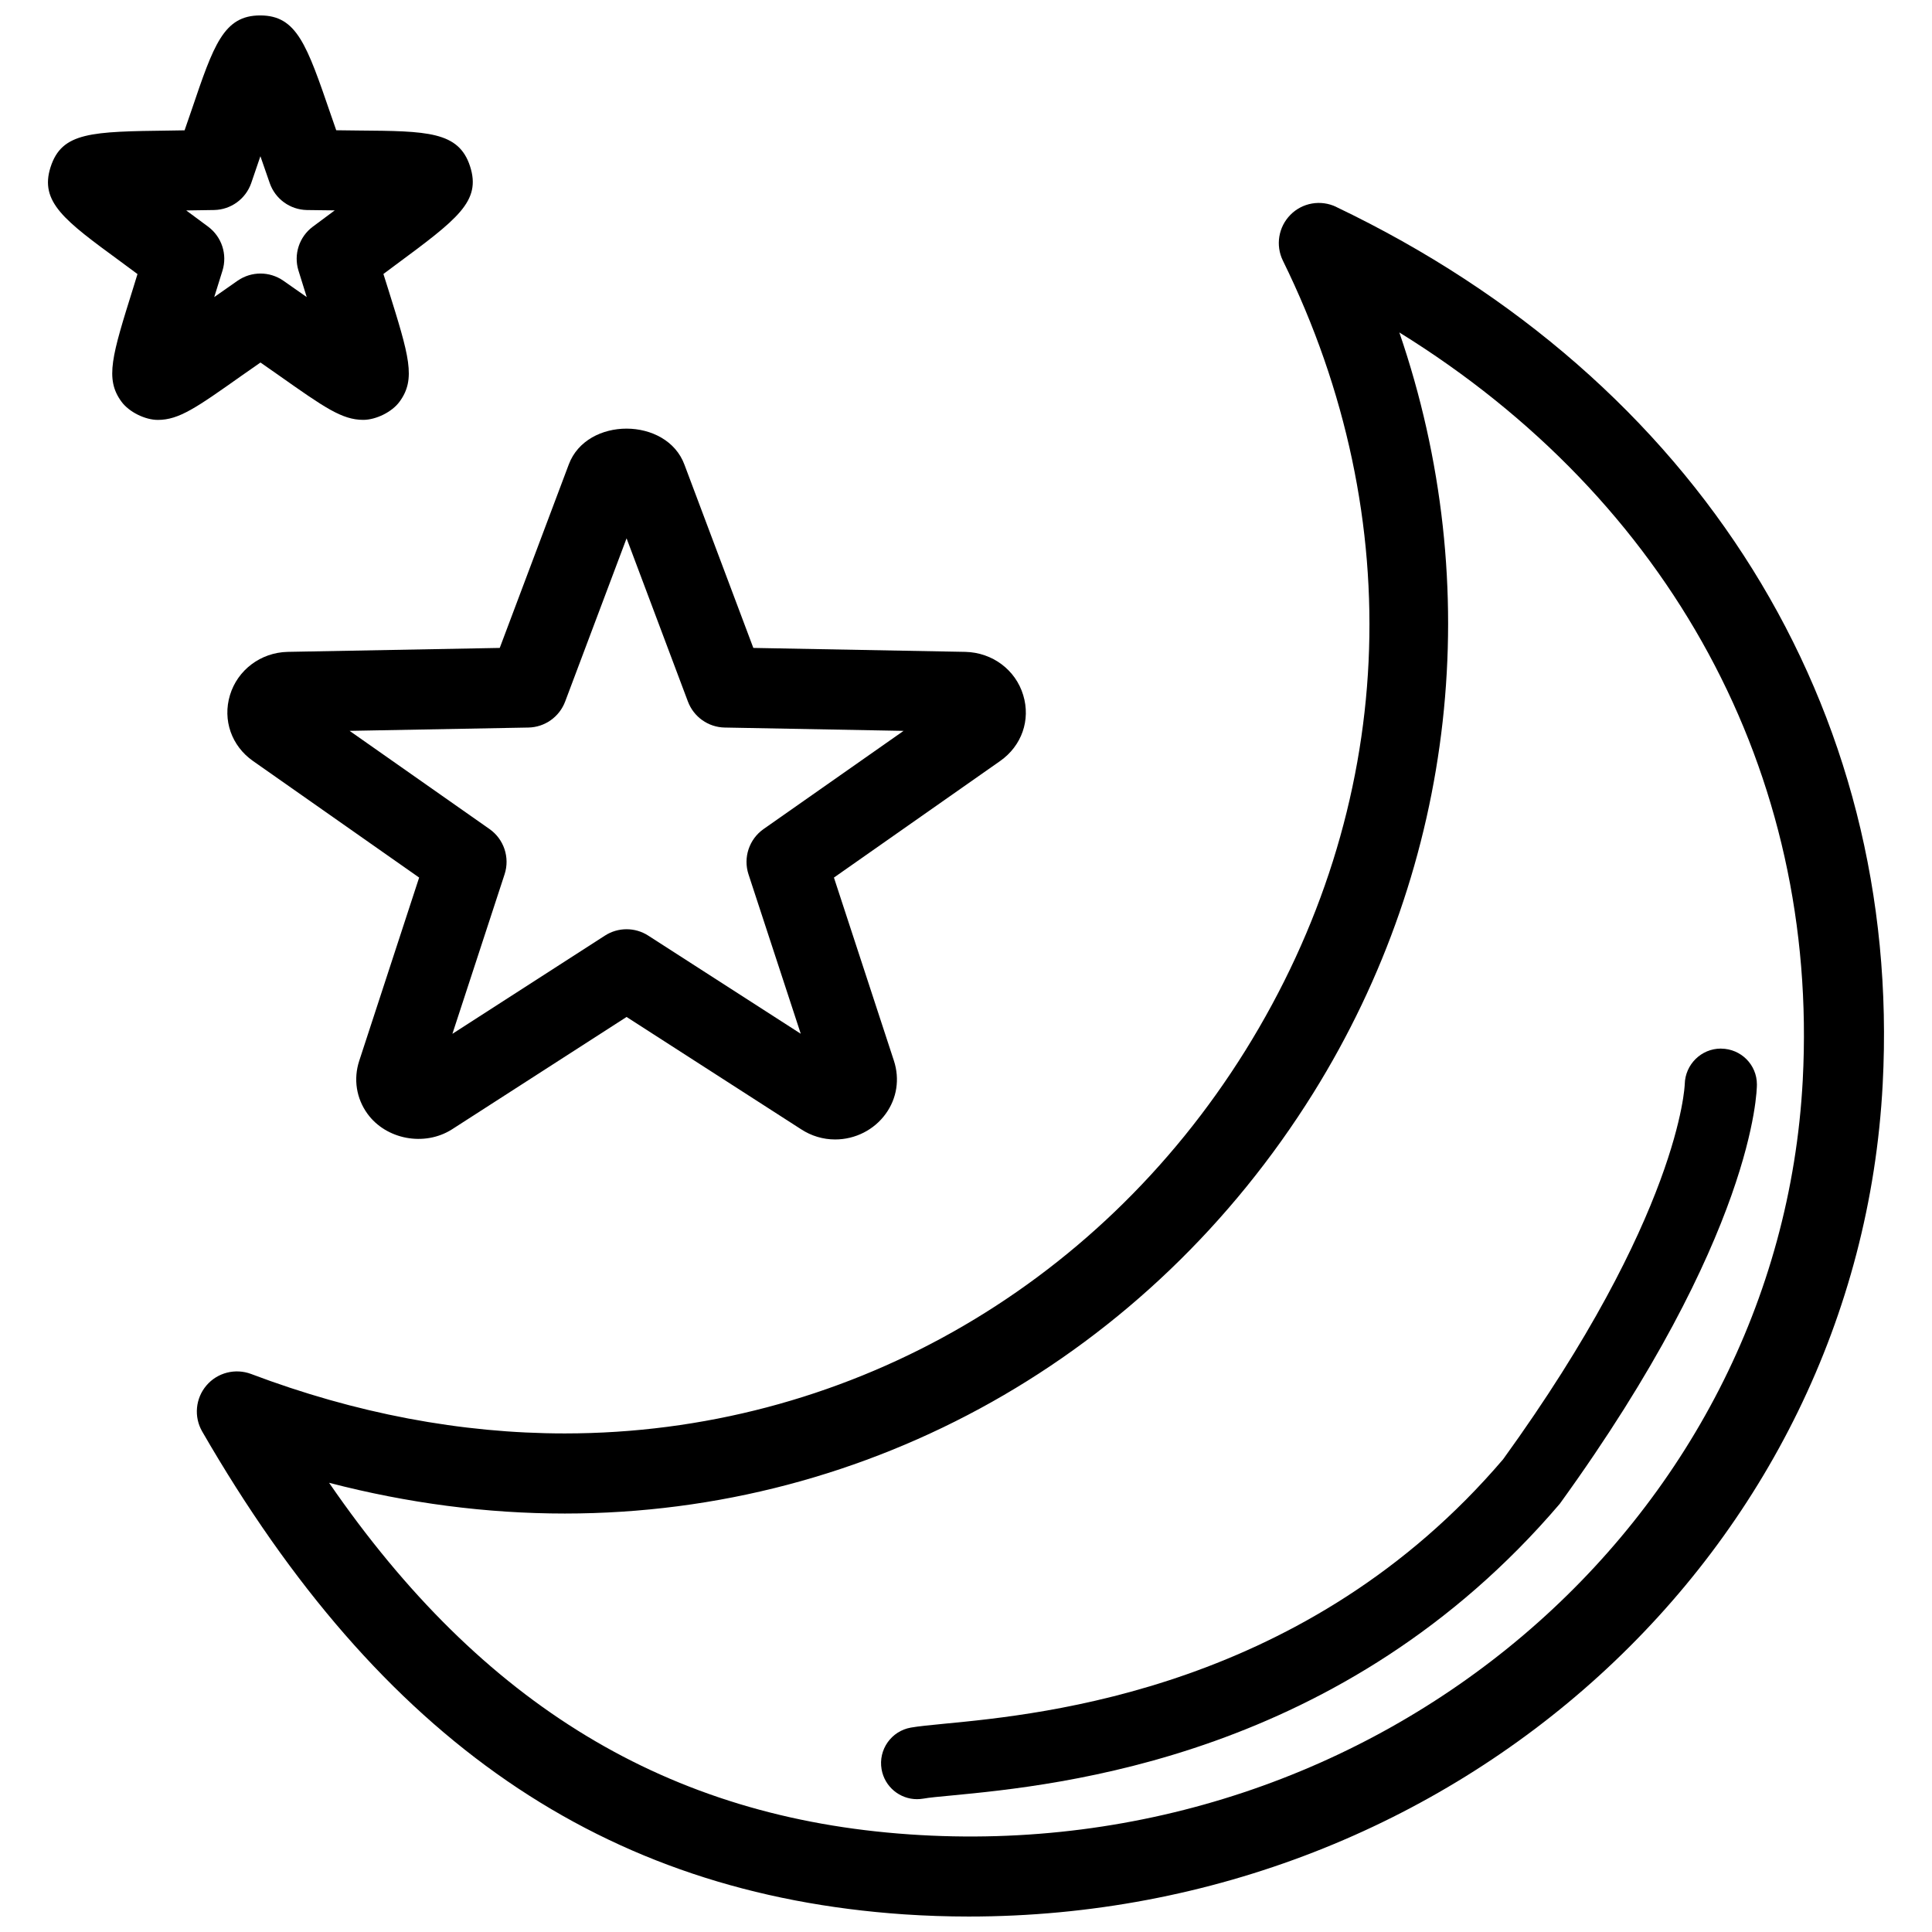 <?xml version="1.0" encoding="UTF-8"?>
<!-- Uploaded to: SVG Repo, www.svgrepo.com, Generator: SVG Repo Mixer Tools -->
<svg width="800px" height="800px" version="1.1" viewBox="144 144 512 512" xmlns="http://www.w3.org/2000/svg">
 <defs>
  <clipPath id="b">
   <path d="m196 197h448v454.9h-448z"/>
  </clipPath>
  <clipPath id="a">
   <path d="m156 148.09h114v107.91h-114z"/>
  </clipPath>
 </defs>
 <g clip-path="url(#b)">
  <path d="m498.1 198.82c-4.106-1.949-8.957-1.109-12.129 2.113-3.172 3.215-3.981 8.086-1.992 12.141 33.758 68.699 30.109 144.99-9.953 209.34-39.562 63.523-106.98 101.45-180.32 101.46h-0.02c-27.516 0-55.488-5.297-83.148-15.758-4.168-1.566-8.938-0.371-11.84 3.059-2.902 3.41-3.359 8.293-1.121 12.18 47.215 81.844 106.31 122.5 186 127.97 5.723 0.383 11.445 0.578 17.125 0.578h0.02c129.31 0 235.7-96.887 242.21-220.56 5.242-99.73-48.898-186.65-144.84-232.51zm-113.07 431.31c-63.781-4.367-113.24-34.152-153.82-93.176 20.84 5.422 41.738 8.148 62.457 8.148h0.043c80.723-0.012 154.85-41.68 198.34-111.46 37.945-60.941 45.848-134.36 22.789-201.54 71.684 44.355 111.18 116.59 106.91 198.12-6.207 117.36-112.52 208.49-236.72 199.91z"/>
 </g>
 <path d="m204.94 328.22c-1.988 6.613 0.418 13.465 6.117 17.457l44.02 30.887-15.883 48.582c-1.574 4.832-0.766 9.945 2.199 14.027 4.914 6.769 15.031 8.762 22.355 4.137l46.301-29.805 46.262 29.766c2.695 1.762 5.809 2.695 9 2.695h0.02c5.309 0 10.328-2.543 13.395-6.801 2.965-4.086 3.75-9.207 2.176-14.039l-15.902-48.562 44.043-30.887c5.723-4.012 8.129-10.863 6.117-17.469-2.012-6.68-8.148-11.281-15.324-11.457l-56.195-1.047-18.246-48.539c-4.668-12.703-25.918-12.805-30.668-0.066l-18.289 48.605-56.234 1.047c-7.113 0.176-13.25 4.793-15.262 11.469zm79.105 8.586c4.332-0.082 8.191-2.812 9.727-6.887l16.277-43.254 16.258 43.254c1.535 4.074 5.391 6.805 9.727 6.887l47.422 0.883-37.094 26.012c-3.816 2.672-5.453 7.547-4.004 11.996l13.852 42.258-40.414-26.004c-3.481-2.258-8.004-2.258-11.488 0l-40.414 26.023 13.832-42.289c1.449-4.438-0.188-9.312-4.004-11.984l-37.074-26.016z"/>
 <g clip-path="url(#a)">
  <path d="m213.03 240.07 4.688 3.277c12.297 8.668 16.898 11.91 22.539 11.922 3.379 0 7.633-2.082 9.621-4.809 4.438-6.047 2.551-12.078-3.047-29.977l-1.223-3.875 2.883-2.148c16.816-12.438 23.098-17.094 20.07-26.414-3.008-9.238-11.344-9.312-29.59-9.457l-5.867-0.07-1.434-4.129c-6.387-18.598-9.02-26.301-18.723-26.301-9.684 0-12.336 7.848-18.164 25.039l-1.867 5.41-3.856 0.062c-20.859 0.27-28.676 0.375-31.664 9.703-2.965 9.25 3.773 14.176 18.496 24.965l4.543 3.359-1.082 3.516c-5.68 18.156-7.609 24.273-3.148 30.324 2.012 2.727 6.242 4.812 9.621 4.812 5.621 0 10.18-3.215 22.332-11.809zm-12.254-17.344 2.199-7.051c1.305-4.269-0.207-8.906-3.797-11.59l-5.824-4.316 7.402-0.113c4.438-0.09 8.336-2.922 9.809-7.102l2.445-7.152 2.488 7.164c1.473 4.18 5.371 7 9.809 7.094l7.402 0.094-5.828 4.332c-3.586 2.684-5.102 7.32-3.793 11.59l2.199 7.051-6.223-4.356c-3.648-2.508-8.418-2.508-12.07 0z"/>
 </g>
 <path d="m387.03 620.8c-4.562 0-8.594-3.277-9.402-7.922-0.902-5.203 2.582-10.148 7.777-11.051 1.961-0.344 4.988-0.645 8.906-1.027 26.293-2.519 96.109-9.227 148.03-70.074 46.852-64.777 48.137-99.094 48.137-99.438 0.125-5.203 4.375-9.402 9.559-9.402 0.031 0 0.07 0 0.105 0.012 5.234 0.051 9.457 4.262 9.457 9.496 0 1.586-0.602 39.781-52.242 111.13-57.418 67.34-132.82 74.574-161.21 77.301-3.285 0.309-5.828 0.539-7.465 0.832-0.555 0.09-1.117 0.141-1.656 0.141z"/>
</svg>